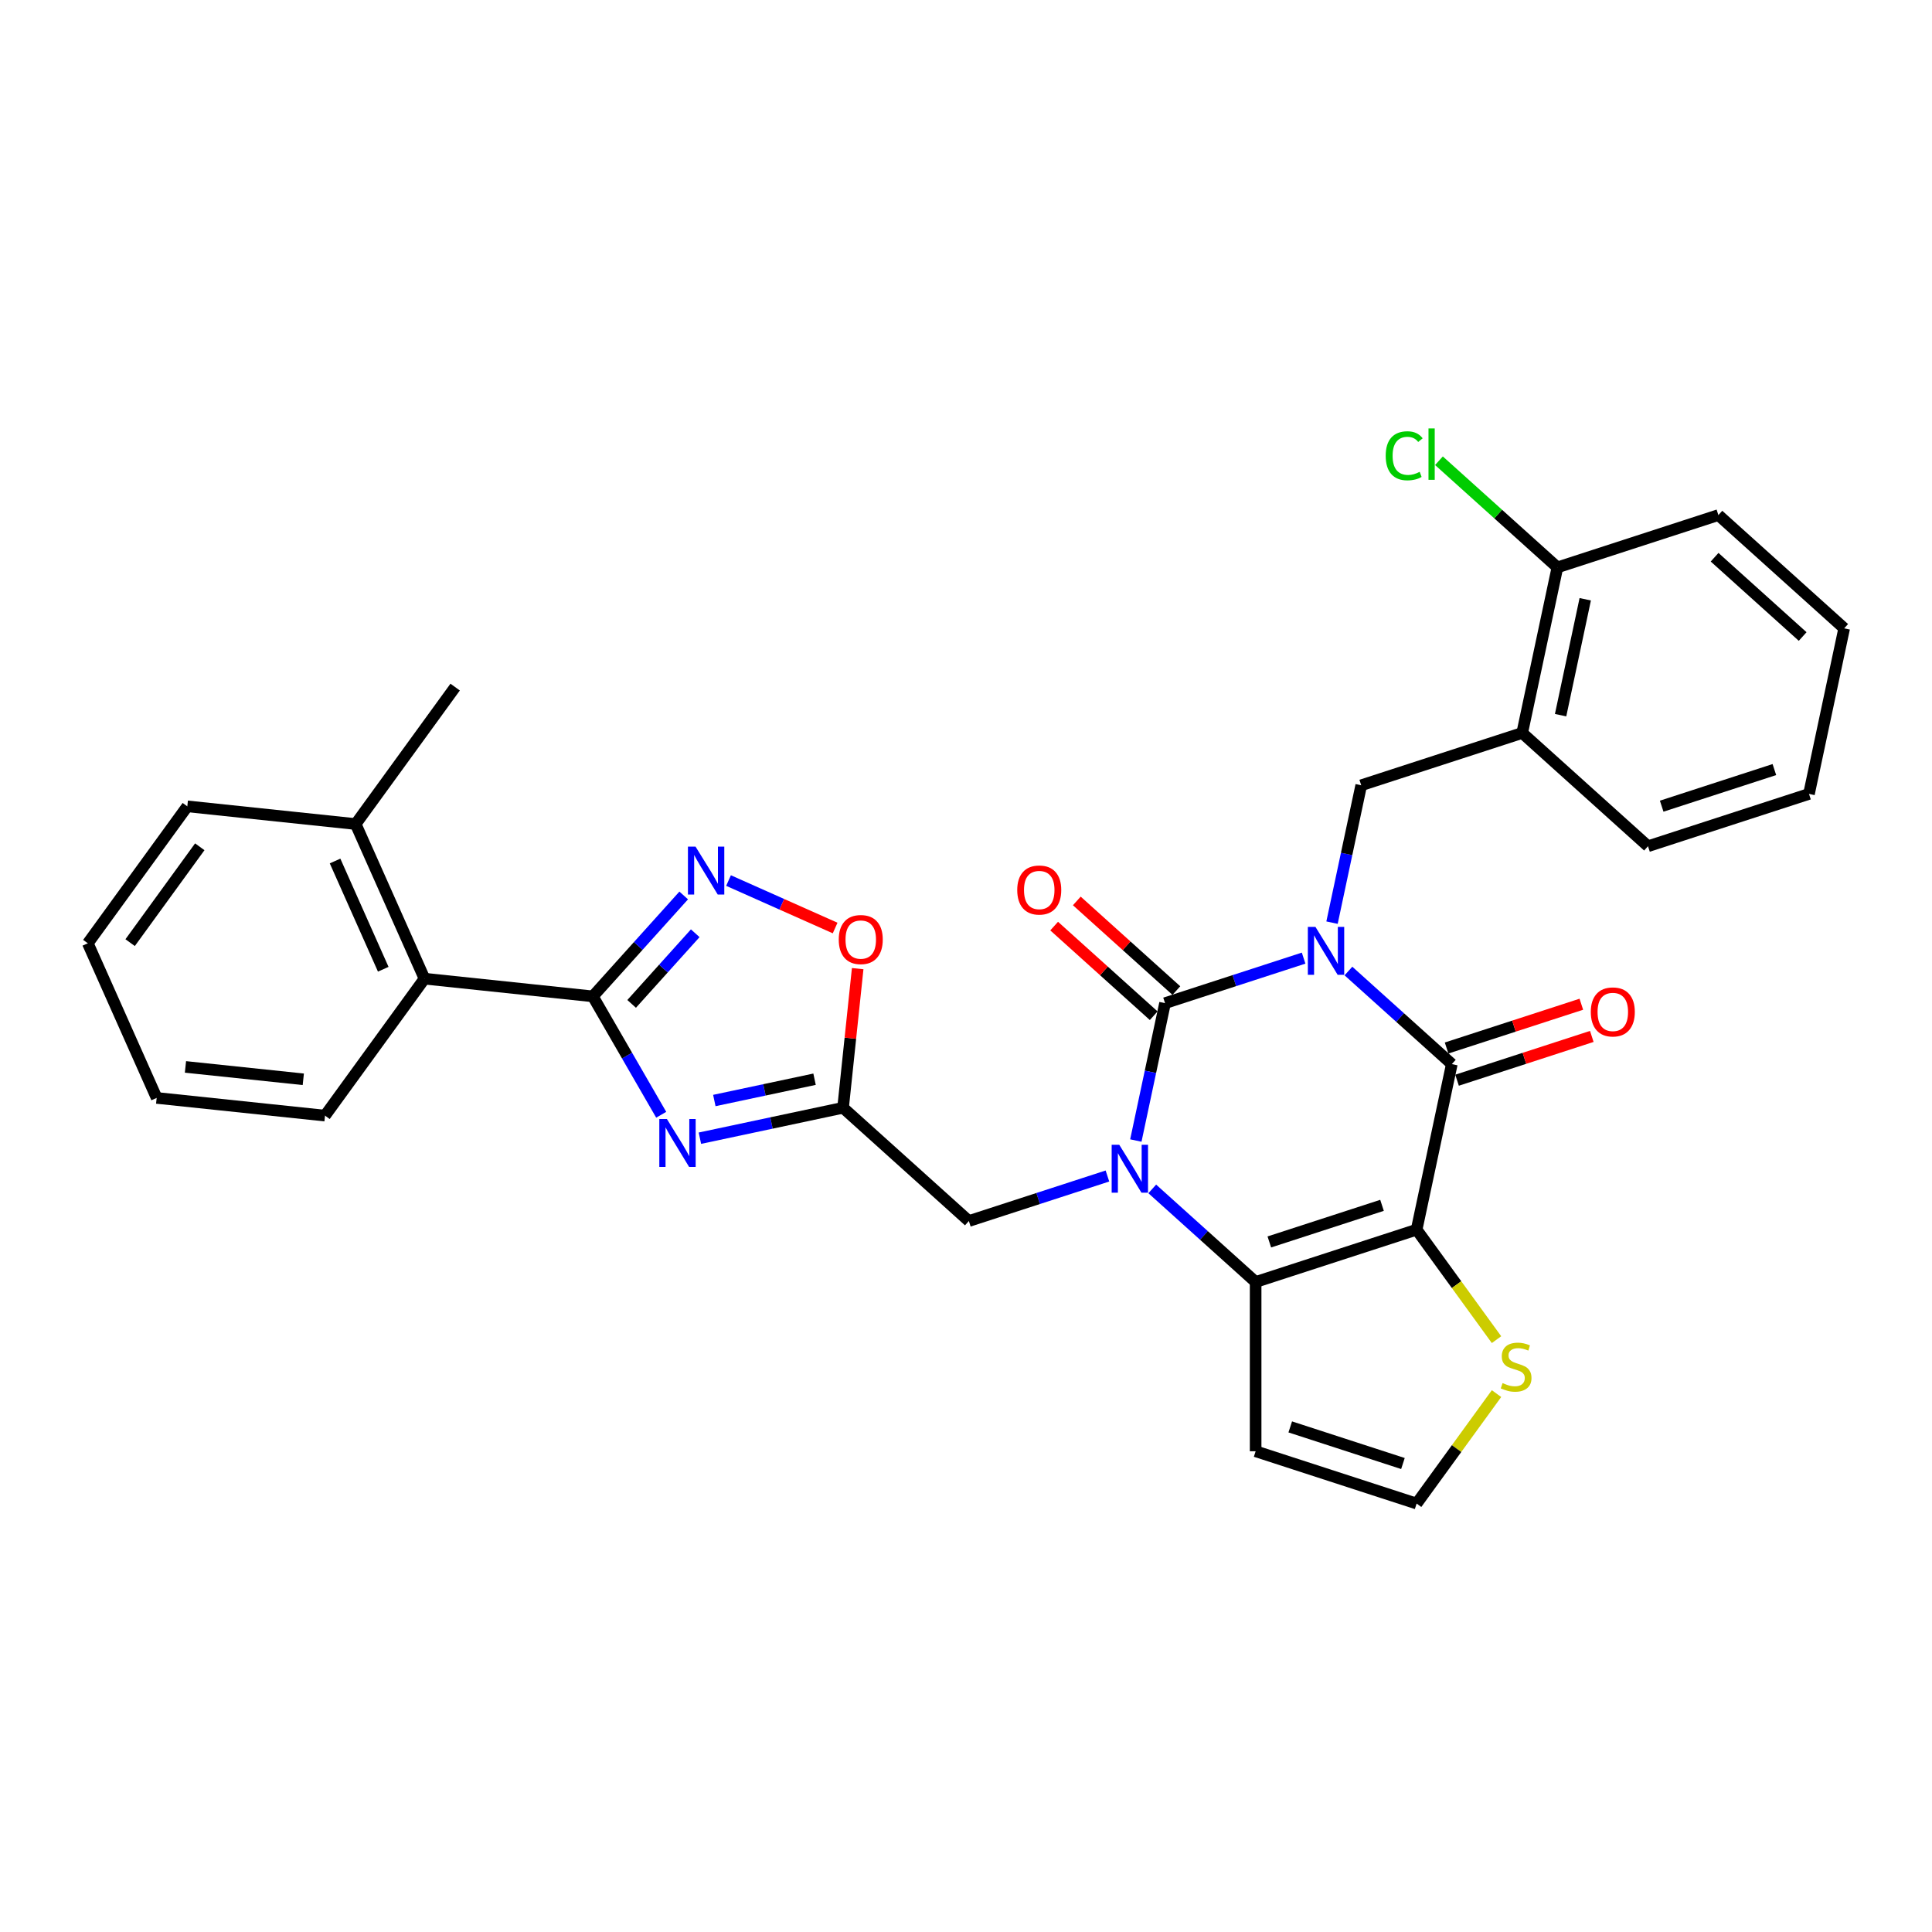 <?xml version='1.0' encoding='iso-8859-1'?>
<svg version='1.1' baseProfile='full'
              xmlns='http://www.w3.org/2000/svg'
                      xmlns:rdkit='http://www.rdkit.org/xml'
                      xmlns:xlink='http://www.w3.org/1999/xlink'
                  xml:space='preserve'
width='1000px' height='1000px' viewBox='0 0 1000 1000'>
<!-- END OF HEADER -->
<rect style='opacity:1.0;fill:#FFFFFF;stroke:none' width='1000' height='1000' x='0' y='0'> </rect>
<path class='bond-0' d='M 674.748,495.925 L 638.885,507.577' style='fill:none;fill-rule:evenodd;stroke:#0000FF;stroke-width:6px;stroke-linecap:butt;stroke-linejoin:miter;stroke-opacity:1' />
<path class='bond-0' d='M 638.885,507.577 L 603.022,519.23' style='fill:none;fill-rule:evenodd;stroke:#000000;stroke-width:6px;stroke-linecap:butt;stroke-linejoin:miter;stroke-opacity:1' />
<path class='bond-3' d='M 697.949,502.6 L 724.704,526.691' style='fill:none;fill-rule:evenodd;stroke:#0000FF;stroke-width:6px;stroke-linecap:butt;stroke-linejoin:miter;stroke-opacity:1' />
<path class='bond-3' d='M 724.704,526.691 L 751.459,550.781' style='fill:none;fill-rule:evenodd;stroke:#000000;stroke-width:6px;stroke-linecap:butt;stroke-linejoin:miter;stroke-opacity:1' />
<path class='bond-9' d='M 689.451,477.559 L 697.008,442.007' style='fill:none;fill-rule:evenodd;stroke:#0000FF;stroke-width:6px;stroke-linecap:butt;stroke-linejoin:miter;stroke-opacity:1' />
<path class='bond-9' d='M 697.008,442.007 L 704.565,406.455' style='fill:none;fill-rule:evenodd;stroke:#000000;stroke-width:6px;stroke-linecap:butt;stroke-linejoin:miter;stroke-opacity:1' />
<path class='bond-1' d='M 603.022,519.23 L 595.465,554.782' style='fill:none;fill-rule:evenodd;stroke:#000000;stroke-width:6px;stroke-linecap:butt;stroke-linejoin:miter;stroke-opacity:1' />
<path class='bond-1' d='M 595.465,554.782 L 587.908,590.334' style='fill:none;fill-rule:evenodd;stroke:#0000FF;stroke-width:6px;stroke-linecap:butt;stroke-linejoin:miter;stroke-opacity:1' />
<path class='bond-16' d='M 608.884,512.719 L 583.119,489.52' style='fill:none;fill-rule:evenodd;stroke:#000000;stroke-width:6px;stroke-linecap:butt;stroke-linejoin:miter;stroke-opacity:1' />
<path class='bond-16' d='M 583.119,489.52 L 557.354,466.321' style='fill:none;fill-rule:evenodd;stroke:#FF0000;stroke-width:6px;stroke-linecap:butt;stroke-linejoin:miter;stroke-opacity:1' />
<path class='bond-16' d='M 597.159,525.741 L 571.394,502.542' style='fill:none;fill-rule:evenodd;stroke:#000000;stroke-width:6px;stroke-linecap:butt;stroke-linejoin:miter;stroke-opacity:1' />
<path class='bond-16' d='M 571.394,502.542 L 545.629,479.343' style='fill:none;fill-rule:evenodd;stroke:#FF0000;stroke-width:6px;stroke-linecap:butt;stroke-linejoin:miter;stroke-opacity:1' />
<path class='bond-12' d='M 573.205,608.7 L 537.342,620.352' style='fill:none;fill-rule:evenodd;stroke:#0000FF;stroke-width:6px;stroke-linecap:butt;stroke-linejoin:miter;stroke-opacity:1' />
<path class='bond-12' d='M 537.342,620.352 L 501.479,632.005' style='fill:none;fill-rule:evenodd;stroke:#000000;stroke-width:6px;stroke-linecap:butt;stroke-linejoin:miter;stroke-opacity:1' />
<path class='bond-31' d='M 596.406,615.375 L 623.161,639.466' style='fill:none;fill-rule:evenodd;stroke:#0000FF;stroke-width:6px;stroke-linecap:butt;stroke-linejoin:miter;stroke-opacity:1' />
<path class='bond-31' d='M 623.161,639.466 L 649.916,663.556' style='fill:none;fill-rule:evenodd;stroke:#000000;stroke-width:6px;stroke-linecap:butt;stroke-linejoin:miter;stroke-opacity:1' />
<path class='bond-2' d='M 733.243,636.482 L 751.459,550.781' style='fill:none;fill-rule:evenodd;stroke:#000000;stroke-width:6px;stroke-linecap:butt;stroke-linejoin:miter;stroke-opacity:1' />
<path class='bond-4' d='M 733.243,636.482 L 649.916,663.556' style='fill:none;fill-rule:evenodd;stroke:#000000;stroke-width:6px;stroke-linecap:butt;stroke-linejoin:miter;stroke-opacity:1' />
<path class='bond-4' d='M 715.329,623.878 L 657,642.83' style='fill:none;fill-rule:evenodd;stroke:#000000;stroke-width:6px;stroke-linecap:butt;stroke-linejoin:miter;stroke-opacity:1' />
<path class='bond-11' d='M 733.243,636.482 L 753.92,664.941' style='fill:none;fill-rule:evenodd;stroke:#000000;stroke-width:6px;stroke-linecap:butt;stroke-linejoin:miter;stroke-opacity:1' />
<path class='bond-11' d='M 753.92,664.941 L 774.596,693.399' style='fill:none;fill-rule:evenodd;stroke:#CCCC00;stroke-width:6px;stroke-linecap:butt;stroke-linejoin:miter;stroke-opacity:1' />
<path class='bond-18' d='M 754.167,559.114 L 789.04,547.783' style='fill:none;fill-rule:evenodd;stroke:#000000;stroke-width:6px;stroke-linecap:butt;stroke-linejoin:miter;stroke-opacity:1' />
<path class='bond-18' d='M 789.04,547.783 L 823.913,536.452' style='fill:none;fill-rule:evenodd;stroke:#FF0000;stroke-width:6px;stroke-linecap:butt;stroke-linejoin:miter;stroke-opacity:1' />
<path class='bond-18' d='M 748.752,542.449 L 783.625,531.118' style='fill:none;fill-rule:evenodd;stroke:#000000;stroke-width:6px;stroke-linecap:butt;stroke-linejoin:miter;stroke-opacity:1' />
<path class='bond-18' d='M 783.625,531.118 L 818.498,519.787' style='fill:none;fill-rule:evenodd;stroke:#FF0000;stroke-width:6px;stroke-linecap:butt;stroke-linejoin:miter;stroke-opacity:1' />
<path class='bond-14' d='M 649.916,663.556 L 649.916,751.171' style='fill:none;fill-rule:evenodd;stroke:#000000;stroke-width:6px;stroke-linecap:butt;stroke-linejoin:miter;stroke-opacity:1' />
<path class='bond-5' d='M 362.268,589.13 L 399.318,581.254' style='fill:none;fill-rule:evenodd;stroke:#0000FF;stroke-width:6px;stroke-linecap:butt;stroke-linejoin:miter;stroke-opacity:1' />
<path class='bond-5' d='M 399.318,581.254 L 436.368,573.379' style='fill:none;fill-rule:evenodd;stroke:#000000;stroke-width:6px;stroke-linecap:butt;stroke-linejoin:miter;stroke-opacity:1' />
<path class='bond-5' d='M 369.739,569.627 L 395.675,564.114' style='fill:none;fill-rule:evenodd;stroke:#0000FF;stroke-width:6px;stroke-linecap:butt;stroke-linejoin:miter;stroke-opacity:1' />
<path class='bond-5' d='M 395.675,564.114 L 421.61,558.602' style='fill:none;fill-rule:evenodd;stroke:#000000;stroke-width:6px;stroke-linecap:butt;stroke-linejoin:miter;stroke-opacity:1' />
<path class='bond-6' d='M 342.24,576.999 L 324.55,546.358' style='fill:none;fill-rule:evenodd;stroke:#0000FF;stroke-width:6px;stroke-linecap:butt;stroke-linejoin:miter;stroke-opacity:1' />
<path class='bond-6' d='M 324.55,546.358 L 306.86,515.718' style='fill:none;fill-rule:evenodd;stroke:#000000;stroke-width:6px;stroke-linecap:butt;stroke-linejoin:miter;stroke-opacity:1' />
<path class='bond-15' d='M 306.86,515.718 L 219.725,506.56' style='fill:none;fill-rule:evenodd;stroke:#000000;stroke-width:6px;stroke-linecap:butt;stroke-linejoin:miter;stroke-opacity:1' />
<path class='bond-34' d='M 306.86,515.718 L 330.373,489.605' style='fill:none;fill-rule:evenodd;stroke:#000000;stroke-width:6px;stroke-linecap:butt;stroke-linejoin:miter;stroke-opacity:1' />
<path class='bond-34' d='M 330.373,489.605 L 353.886,463.491' style='fill:none;fill-rule:evenodd;stroke:#0000FF;stroke-width:6px;stroke-linecap:butt;stroke-linejoin:miter;stroke-opacity:1' />
<path class='bond-34' d='M 326.936,519.609 L 343.395,501.33' style='fill:none;fill-rule:evenodd;stroke:#000000;stroke-width:6px;stroke-linecap:butt;stroke-linejoin:miter;stroke-opacity:1' />
<path class='bond-34' d='M 343.395,501.33 L 359.854,483.05' style='fill:none;fill-rule:evenodd;stroke:#0000FF;stroke-width:6px;stroke-linecap:butt;stroke-linejoin:miter;stroke-opacity:1' />
<path class='bond-7' d='M 436.368,573.379 L 501.479,632.005' style='fill:none;fill-rule:evenodd;stroke:#000000;stroke-width:6px;stroke-linecap:butt;stroke-linejoin:miter;stroke-opacity:1' />
<path class='bond-10' d='M 436.368,573.379 L 440.152,537.373' style='fill:none;fill-rule:evenodd;stroke:#000000;stroke-width:6px;stroke-linecap:butt;stroke-linejoin:miter;stroke-opacity:1' />
<path class='bond-10' d='M 440.152,537.373 L 443.937,501.366' style='fill:none;fill-rule:evenodd;stroke:#FF0000;stroke-width:6px;stroke-linecap:butt;stroke-linejoin:miter;stroke-opacity:1' />
<path class='bond-8' d='M 377.086,455.772 L 404.675,468.056' style='fill:none;fill-rule:evenodd;stroke:#0000FF;stroke-width:6px;stroke-linecap:butt;stroke-linejoin:miter;stroke-opacity:1' />
<path class='bond-8' d='M 404.675,468.056 L 432.263,480.339' style='fill:none;fill-rule:evenodd;stroke:#FF0000;stroke-width:6px;stroke-linecap:butt;stroke-linejoin:miter;stroke-opacity:1' />
<path class='bond-13' d='M 704.565,406.455 L 787.892,379.38' style='fill:none;fill-rule:evenodd;stroke:#000000;stroke-width:6px;stroke-linecap:butt;stroke-linejoin:miter;stroke-opacity:1' />
<path class='bond-17' d='M 774.596,721.328 L 753.92,749.787' style='fill:none;fill-rule:evenodd;stroke:#CCCC00;stroke-width:6px;stroke-linecap:butt;stroke-linejoin:miter;stroke-opacity:1' />
<path class='bond-17' d='M 753.92,749.787 L 733.243,778.246' style='fill:none;fill-rule:evenodd;stroke:#000000;stroke-width:6px;stroke-linecap:butt;stroke-linejoin:miter;stroke-opacity:1' />
<path class='bond-19' d='M 787.892,379.38 L 806.108,293.68' style='fill:none;fill-rule:evenodd;stroke:#000000;stroke-width:6px;stroke-linecap:butt;stroke-linejoin:miter;stroke-opacity:1' />
<path class='bond-19' d='M 807.764,370.169 L 820.516,310.178' style='fill:none;fill-rule:evenodd;stroke:#000000;stroke-width:6px;stroke-linecap:butt;stroke-linejoin:miter;stroke-opacity:1' />
<path class='bond-22' d='M 787.892,379.38 L 853.002,438.006' style='fill:none;fill-rule:evenodd;stroke:#000000;stroke-width:6px;stroke-linecap:butt;stroke-linejoin:miter;stroke-opacity:1' />
<path class='bond-32' d='M 649.916,751.171 L 733.243,778.246' style='fill:none;fill-rule:evenodd;stroke:#000000;stroke-width:6px;stroke-linecap:butt;stroke-linejoin:miter;stroke-opacity:1' />
<path class='bond-32' d='M 667.83,738.567 L 726.159,757.519' style='fill:none;fill-rule:evenodd;stroke:#000000;stroke-width:6px;stroke-linecap:butt;stroke-linejoin:miter;stroke-opacity:1' />
<path class='bond-20' d='M 219.725,506.56 L 184.089,426.52' style='fill:none;fill-rule:evenodd;stroke:#000000;stroke-width:6px;stroke-linecap:butt;stroke-linejoin:miter;stroke-opacity:1' />
<path class='bond-20' d='M 198.371,501.681 L 173.426,445.653' style='fill:none;fill-rule:evenodd;stroke:#000000;stroke-width:6px;stroke-linecap:butt;stroke-linejoin:miter;stroke-opacity:1' />
<path class='bond-23' d='M 219.725,506.56 L 168.226,577.442' style='fill:none;fill-rule:evenodd;stroke:#000000;stroke-width:6px;stroke-linecap:butt;stroke-linejoin:miter;stroke-opacity:1' />
<path class='bond-21' d='M 806.108,293.68 L 775.454,266.079' style='fill:none;fill-rule:evenodd;stroke:#000000;stroke-width:6px;stroke-linecap:butt;stroke-linejoin:miter;stroke-opacity:1' />
<path class='bond-21' d='M 775.454,266.079 L 744.8,238.478' style='fill:none;fill-rule:evenodd;stroke:#00CC00;stroke-width:6px;stroke-linecap:butt;stroke-linejoin:miter;stroke-opacity:1' />
<path class='bond-24' d='M 806.108,293.68 L 889.435,266.605' style='fill:none;fill-rule:evenodd;stroke:#000000;stroke-width:6px;stroke-linecap:butt;stroke-linejoin:miter;stroke-opacity:1' />
<path class='bond-25' d='M 184.089,426.52 L 235.587,355.638' style='fill:none;fill-rule:evenodd;stroke:#000000;stroke-width:6px;stroke-linecap:butt;stroke-linejoin:miter;stroke-opacity:1' />
<path class='bond-26' d='M 184.089,426.52 L 96.953,417.361' style='fill:none;fill-rule:evenodd;stroke:#000000;stroke-width:6px;stroke-linecap:butt;stroke-linejoin:miter;stroke-opacity:1' />
<path class='bond-27' d='M 853.002,438.006 L 936.329,410.932' style='fill:none;fill-rule:evenodd;stroke:#000000;stroke-width:6px;stroke-linecap:butt;stroke-linejoin:miter;stroke-opacity:1' />
<path class='bond-27' d='M 860.086,417.28 L 918.415,398.328' style='fill:none;fill-rule:evenodd;stroke:#000000;stroke-width:6px;stroke-linecap:butt;stroke-linejoin:miter;stroke-opacity:1' />
<path class='bond-28' d='M 168.226,577.442 L 81.091,568.284' style='fill:none;fill-rule:evenodd;stroke:#000000;stroke-width:6px;stroke-linecap:butt;stroke-linejoin:miter;stroke-opacity:1' />
<path class='bond-28' d='M 156.987,558.641 L 95.993,552.231' style='fill:none;fill-rule:evenodd;stroke:#000000;stroke-width:6px;stroke-linecap:butt;stroke-linejoin:miter;stroke-opacity:1' />
<path class='bond-33' d='M 889.435,266.605 L 954.545,325.231' style='fill:none;fill-rule:evenodd;stroke:#000000;stroke-width:6px;stroke-linecap:butt;stroke-linejoin:miter;stroke-opacity:1' />
<path class='bond-33' d='M 887.476,288.421 L 933.054,329.46' style='fill:none;fill-rule:evenodd;stroke:#000000;stroke-width:6px;stroke-linecap:butt;stroke-linejoin:miter;stroke-opacity:1' />
<path class='bond-35' d='M 96.953,417.361 L 45.455,488.244' style='fill:none;fill-rule:evenodd;stroke:#000000;stroke-width:6px;stroke-linecap:butt;stroke-linejoin:miter;stroke-opacity:1' />
<path class='bond-35' d='M 103.405,438.294 L 67.356,487.911' style='fill:none;fill-rule:evenodd;stroke:#000000;stroke-width:6px;stroke-linecap:butt;stroke-linejoin:miter;stroke-opacity:1' />
<path class='bond-29' d='M 936.329,410.932 L 954.545,325.231' style='fill:none;fill-rule:evenodd;stroke:#000000;stroke-width:6px;stroke-linecap:butt;stroke-linejoin:miter;stroke-opacity:1' />
<path class='bond-30' d='M 81.091,568.284 L 45.455,488.244' style='fill:none;fill-rule:evenodd;stroke:#000000;stroke-width:6px;stroke-linecap:butt;stroke-linejoin:miter;stroke-opacity:1' />
<path  class='atom-0' d='M 680.864 479.749
L 688.995 492.891
Q 689.801 494.188, 691.097 496.536
Q 692.394 498.884, 692.464 499.024
L 692.464 479.749
L 695.758 479.749
L 695.758 504.562
L 692.359 504.562
L 683.633 490.193
Q 682.616 488.511, 681.53 486.583
Q 680.478 484.656, 680.163 484.06
L 680.163 504.562
L 676.939 504.562
L 676.939 479.749
L 680.864 479.749
' fill='#0000FF'/>
<path  class='atom-2' d='M 579.321 592.524
L 587.451 605.666
Q 588.258 606.963, 589.554 609.311
Q 590.851 611.659, 590.921 611.799
L 590.921 592.524
L 594.215 592.524
L 594.215 617.337
L 590.816 617.337
L 582.089 602.968
Q 581.073 601.286, 579.987 599.358
Q 578.935 597.431, 578.62 596.835
L 578.62 617.337
L 575.396 617.337
L 575.396 592.524
L 579.321 592.524
' fill='#0000FF'/>
<path  class='atom-6' d='M 345.183 579.189
L 353.313 592.331
Q 354.119 593.628, 355.416 595.976
Q 356.713 598.324, 356.783 598.464
L 356.783 579.189
L 360.077 579.189
L 360.077 604.002
L 356.678 604.002
L 347.951 589.633
Q 346.935 587.95, 345.849 586.023
Q 344.797 584.095, 344.482 583.5
L 344.482 604.002
L 341.258 604.002
L 341.258 579.189
L 345.183 579.189
' fill='#0000FF'/>
<path  class='atom-9' d='M 360.001 438.201
L 368.132 451.344
Q 368.938 452.64, 370.235 454.988
Q 371.531 457.337, 371.601 457.477
L 371.601 438.201
L 374.896 438.201
L 374.896 463.014
L 371.496 463.014
L 362.77 448.645
Q 361.753 446.963, 360.667 445.035
Q 359.616 443.108, 359.3 442.512
L 359.3 463.014
L 356.076 463.014
L 356.076 438.201
L 360.001 438.201
' fill='#0000FF'/>
<path  class='atom-11' d='M 434.136 486.314
Q 434.136 480.356, 437.08 477.027
Q 440.024 473.697, 445.526 473.697
Q 451.028 473.697, 453.972 477.027
Q 456.916 480.356, 456.916 486.314
Q 456.916 492.342, 453.937 495.776
Q 450.958 499.176, 445.526 499.176
Q 440.059 499.176, 437.08 495.776
Q 434.136 492.377, 434.136 486.314
M 445.526 496.372
Q 449.311 496.372, 451.344 493.849
Q 453.412 491.291, 453.412 486.314
Q 453.412 481.443, 451.344 478.989
Q 449.311 476.501, 445.526 476.501
Q 441.741 476.501, 439.673 478.954
Q 437.641 481.408, 437.641 486.314
Q 437.641 491.326, 439.673 493.849
Q 441.741 496.372, 445.526 496.372
' fill='#FF0000'/>
<path  class='atom-12' d='M 777.733 715.88
Q 778.013 715.985, 779.17 716.476
Q 780.326 716.967, 781.588 717.282
Q 782.884 717.562, 784.146 717.562
Q 786.494 717.562, 787.861 716.441
Q 789.228 715.284, 789.228 713.287
Q 789.228 711.92, 788.527 711.079
Q 787.861 710.238, 786.81 709.782
Q 785.758 709.326, 784.006 708.801
Q 781.798 708.135, 780.466 707.504
Q 779.17 706.873, 778.223 705.542
Q 777.312 704.21, 777.312 701.967
Q 777.312 698.848, 779.415 696.92
Q 781.553 694.993, 785.758 694.993
Q 788.632 694.993, 791.891 696.359
L 791.085 699.058
Q 788.106 697.831, 785.863 697.831
Q 783.445 697.831, 782.113 698.848
Q 780.782 699.829, 780.817 701.546
Q 780.817 702.878, 781.483 703.684
Q 782.184 704.49, 783.165 704.946
Q 784.181 705.401, 785.863 705.927
Q 788.106 706.628, 789.438 707.329
Q 790.77 708.03, 791.716 709.467
Q 792.697 710.869, 792.697 713.287
Q 792.697 716.721, 790.384 718.579
Q 788.106 720.401, 784.286 720.401
Q 782.078 720.401, 780.396 719.91
Q 778.749 719.455, 776.786 718.649
L 777.733 715.88
' fill='#CCCC00'/>
<path  class='atom-17' d='M 526.521 460.674
Q 526.521 454.716, 529.465 451.387
Q 532.409 448.058, 537.911 448.058
Q 543.413 448.058, 546.357 451.387
Q 549.301 454.716, 549.301 460.674
Q 549.301 466.702, 546.322 470.137
Q 543.343 473.536, 537.911 473.536
Q 532.444 473.536, 529.465 470.137
Q 526.521 466.737, 526.521 460.674
M 537.911 470.732
Q 541.696 470.732, 543.729 468.209
Q 545.796 465.651, 545.796 460.674
Q 545.796 455.803, 543.729 453.349
Q 541.696 450.861, 537.911 450.861
Q 534.126 450.861, 532.058 453.314
Q 530.026 455.768, 530.026 460.674
Q 530.026 465.686, 532.058 468.209
Q 534.126 470.732, 537.911 470.732
' fill='#FF0000'/>
<path  class='atom-19' d='M 823.396 523.777
Q 823.396 517.819, 826.34 514.49
Q 829.284 511.16, 834.786 511.16
Q 840.288 511.16, 843.232 514.49
Q 846.176 517.819, 846.176 523.777
Q 846.176 529.805, 843.197 533.239
Q 840.218 536.639, 834.786 536.639
Q 829.319 536.639, 826.34 533.239
Q 823.396 529.84, 823.396 523.777
M 834.786 533.835
Q 838.571 533.835, 840.604 531.312
Q 842.672 528.753, 842.672 523.777
Q 842.672 518.905, 840.604 516.452
Q 838.571 513.964, 834.786 513.964
Q 831.001 513.964, 828.933 516.417
Q 826.901 518.87, 826.901 523.777
Q 826.901 528.788, 828.933 531.312
Q 831.001 533.835, 834.786 533.835
' fill='#FF0000'/>
<path  class='atom-22' d='M 717.236 235.913
Q 717.236 229.744, 720.11 226.52
Q 723.019 223.261, 728.521 223.261
Q 733.638 223.261, 736.371 226.871
L 734.058 228.763
Q 732.06 226.135, 728.521 226.135
Q 724.771 226.135, 722.773 228.658
Q 720.811 231.146, 720.811 235.913
Q 720.811 240.819, 722.843 243.342
Q 724.911 245.866, 728.906 245.866
Q 731.64 245.866, 734.829 244.219
L 735.81 246.847
Q 734.514 247.688, 732.551 248.179
Q 730.589 248.669, 728.416 248.669
Q 723.019 248.669, 720.11 245.375
Q 717.236 242.081, 717.236 235.913
' fill='#00CC00'/>
<path  class='atom-22' d='M 739.385 221.754
L 742.609 221.754
L 742.609 248.354
L 739.385 248.354
L 739.385 221.754
' fill='#00CC00'/>
</svg>
